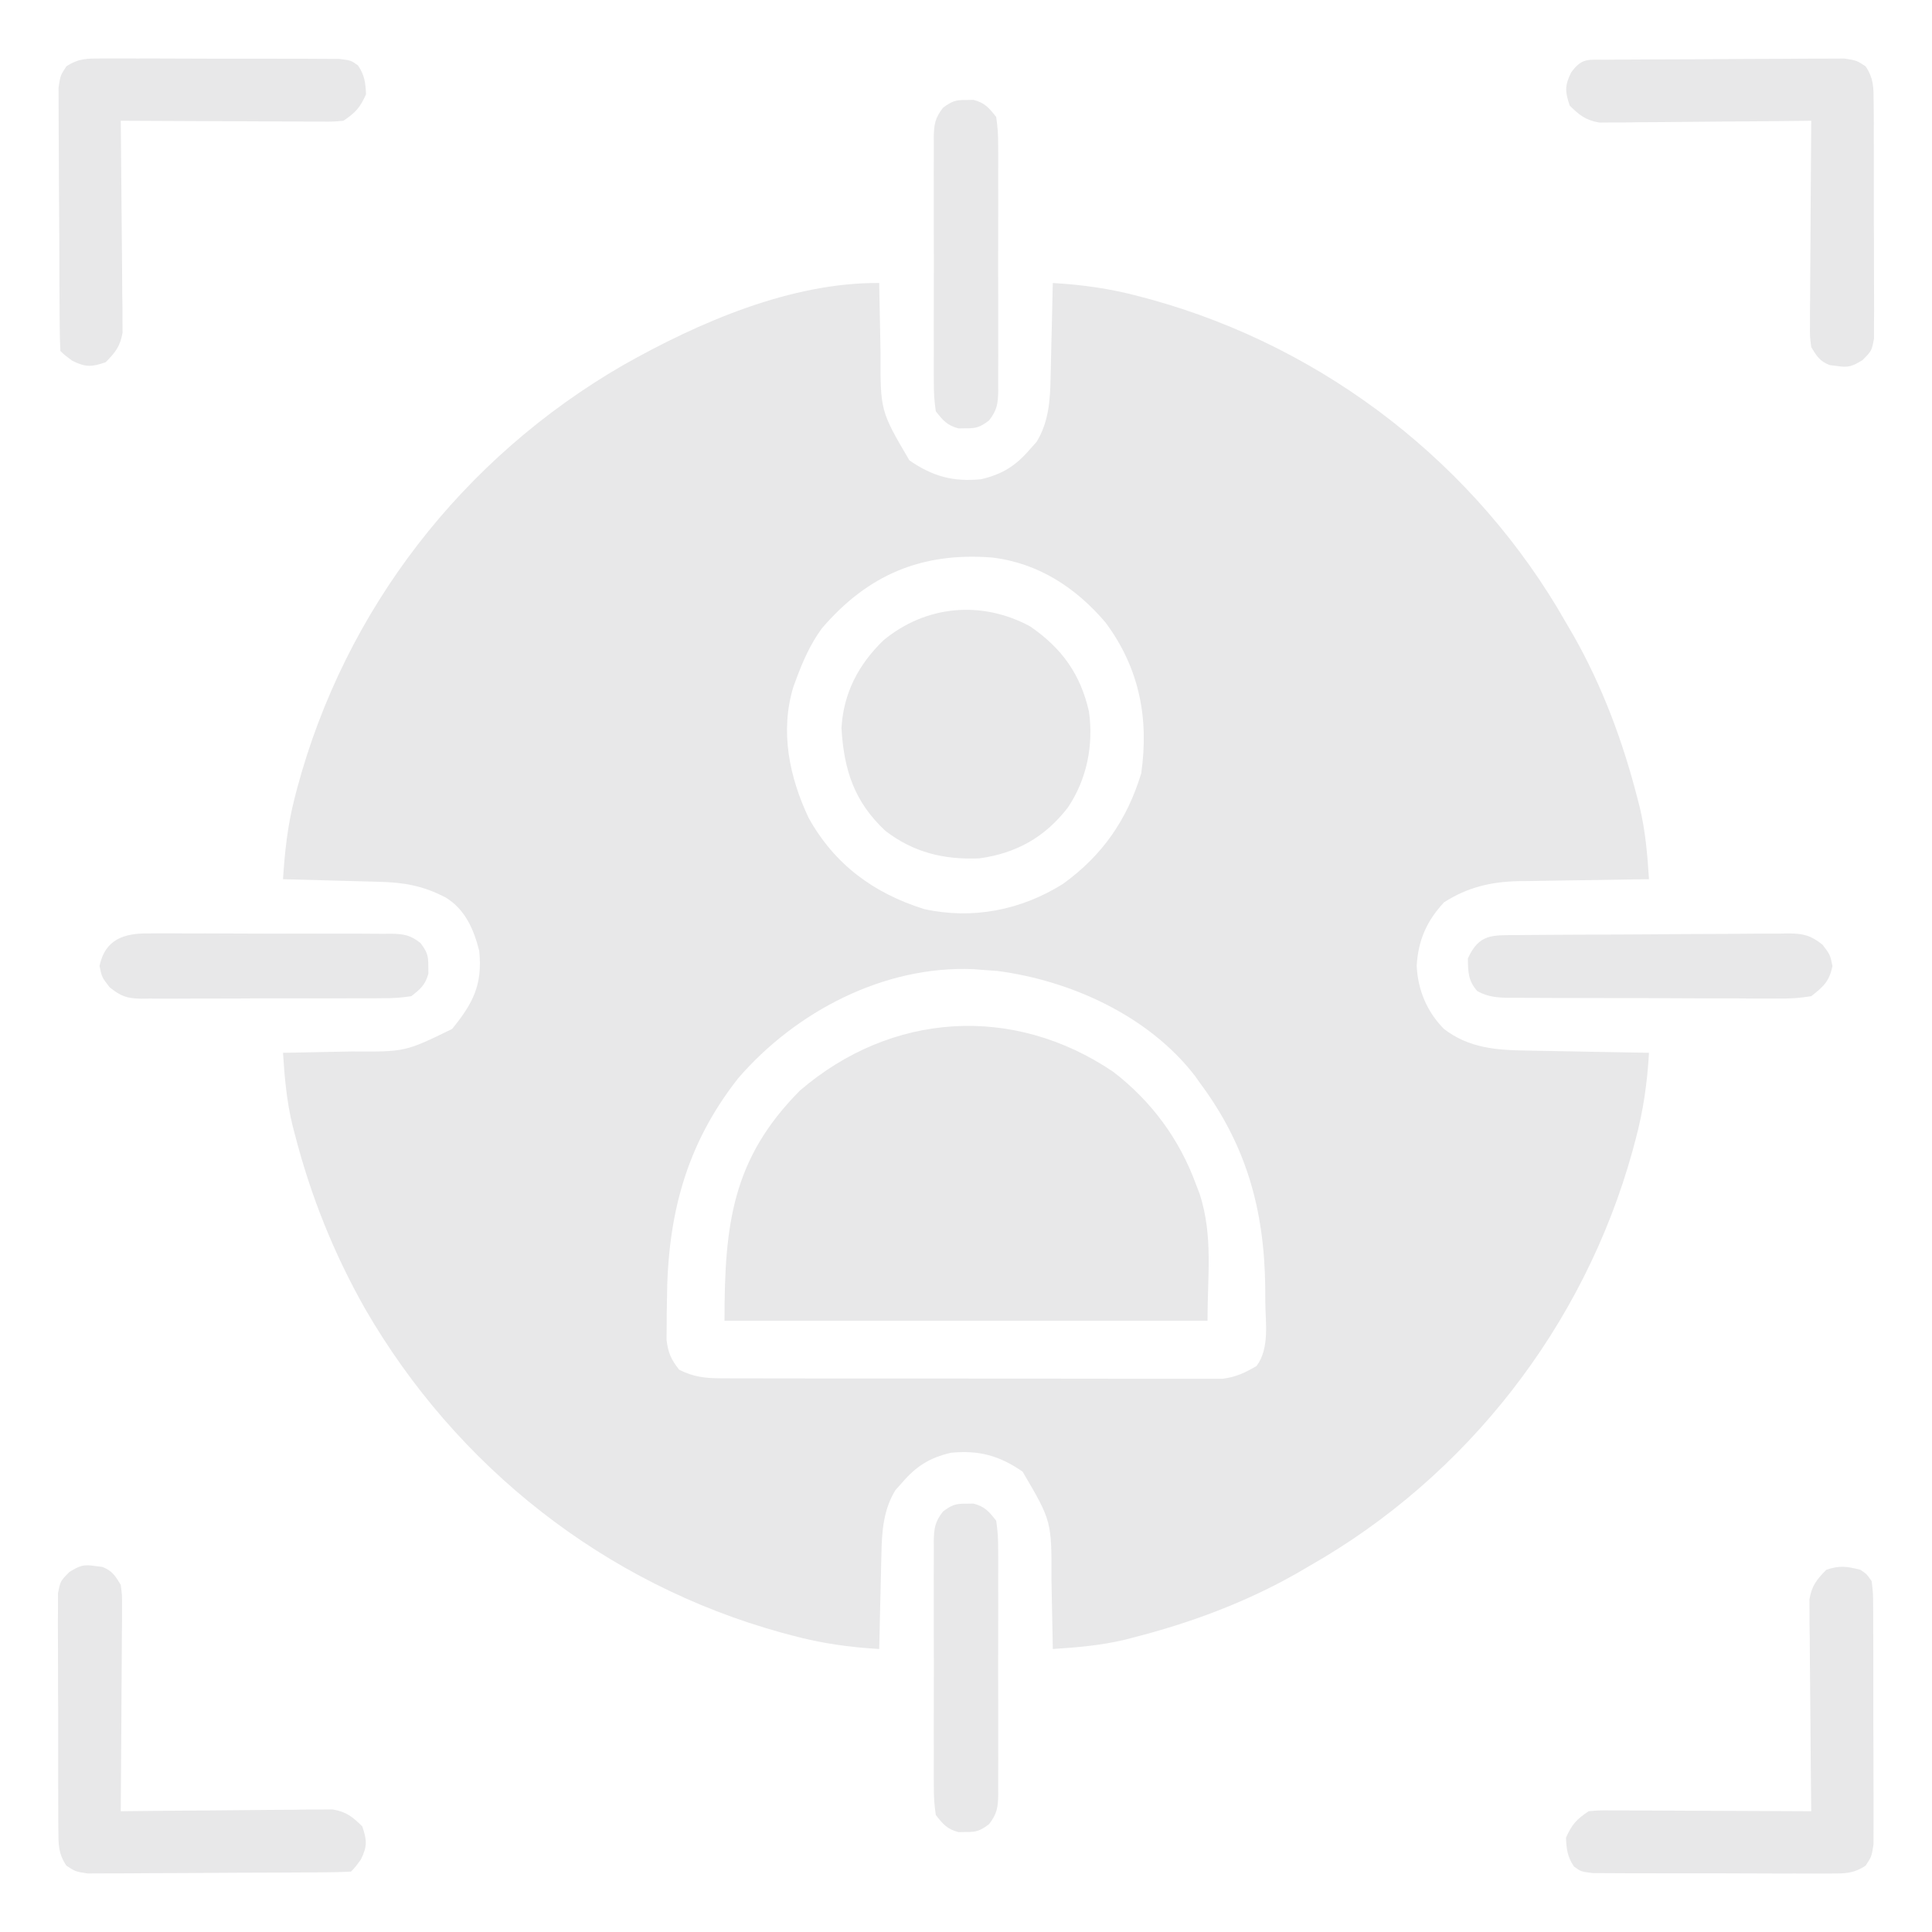 <?xml version="1.0" encoding="UTF-8"?>
<svg version="1.1" xmlns="http://www.w3.org/2000/svg" width="512" height="512">
<path d="M0 0 C0.022 1.429 0.022 1.429 0.044 2.886 C0.103 6.46 0.18 10.032 0.262 13.605 C0.295 15.144 0.324 16.683 0.346 18.222 C0.301 33.89 0.301 33.89 8 47 C14.141 51.233 19.559 52.743 27 52 C32.641 50.681 36.194 48.458 40 44 C40.557 43.381 41.114 42.763 41.688 42.125 C44.908 36.912 45.313 31.083 45.414 25.098 C45.433 24.375 45.453 23.653 45.473 22.908 C45.532 20.626 45.579 18.345 45.625 16.062 C45.663 14.505 45.702 12.947 45.742 11.389 C45.838 7.593 45.922 3.796 46 0 C53.919 0.455 61.341 1.502 69 3.562 C69.987 3.826 70.974 4.089 71.991 4.36 C118.311 17.17 158.26 48.213 182 90 C182.98 91.682 182.98 91.682 183.98 93.398 C191.664 106.916 197.087 121.52 200.938 136.562 C201.137 137.334 201.336 138.106 201.542 138.901 C203.053 145.216 203.587 151.529 204 158 C202.162 158.022 202.162 158.022 200.287 158.044 C195.708 158.103 191.129 158.18 186.55 158.262 C184.575 158.296 182.599 158.324 180.623 158.346 C177.771 158.38 174.919 158.433 172.066 158.488 C171.194 158.495 170.322 158.501 169.423 158.508 C162.09 158.68 155.899 160.14 149.688 164.125 C145.099 169.034 142.829 174.201 142.438 180.938 C142.736 187.322 145.134 193.093 149.645 197.668 C156.347 202.827 163.704 203.307 171.871 203.414 C173.255 203.443 173.255 203.443 174.666 203.473 C177.59 203.532 180.514 203.579 183.438 203.625 C185.429 203.663 187.421 203.702 189.412 203.742 C194.275 203.838 199.137 203.922 204 204 C203.545 211.919 202.498 219.341 200.438 227 C200.174 227.987 199.911 228.974 199.64 229.991 C186.83 276.311 155.787 316.26 114 340 C112.879 340.654 111.757 341.307 110.602 341.98 C97.084 349.664 82.48 355.087 67.438 358.938 C66.666 359.137 65.894 359.336 65.099 359.542 C58.784 361.053 52.471 361.587 46 362 C45.985 361.047 45.971 360.095 45.956 359.114 C45.897 355.54 45.82 351.968 45.738 348.395 C45.705 346.856 45.676 345.317 45.654 343.778 C45.699 328.11 45.699 328.11 38 315 C31.859 310.767 26.441 309.257 19 310 C13.359 311.319 9.806 313.542 6 318 C5.443 318.619 4.886 319.238 4.312 319.875 C1.092 325.088 0.687 330.917 0.586 336.902 C0.567 337.625 0.547 338.347 0.527 339.092 C0.468 341.374 0.421 343.655 0.375 345.938 C0.337 347.495 0.298 349.053 0.258 350.611 C0.162 354.407 0.078 358.204 0 362 C-7.919 361.545 -15.341 360.498 -23 358.438 C-23.987 358.174 -24.974 357.911 -25.991 357.64 C-72.724 344.716 -112.043 313.721 -136.251 271.835 C-144.597 257.083 -150.638 241.969 -154.875 225.562 C-155.078 224.783 -155.282 224.003 -155.491 223.199 C-157.033 216.848 -157.59 210.515 -158 204 C-157.047 203.985 -156.095 203.971 -155.114 203.956 C-151.54 203.897 -147.968 203.82 -144.395 203.738 C-142.856 203.705 -141.317 203.676 -139.778 203.654 C-125.607 203.743 -125.607 203.743 -113.188 197.688 C-107.605 190.829 -105.092 185.935 -106 177 C-107.423 171.319 -109.723 166 -114.895 162.844 C-120.871 159.739 -125.877 158.844 -132.609 158.684 C-133.7 158.652 -133.7 158.652 -134.812 158.621 C-137.124 158.555 -139.437 158.496 -141.75 158.438 C-143.322 158.394 -144.893 158.351 -146.465 158.307 C-150.31 158.2 -154.155 158.098 -158 158 C-157.533 150.676 -156.775 143.672 -154.938 136.562 C-154.721 135.718 -154.504 134.873 -154.28 134.002 C-141.547 86.446 -110.368 46.33 -67.835 21.749 C-47.858 10.447 -23.357 -0.19 0 0 Z M-15.211 91.543 C-18.251 95.717 -20.218 100.173 -22 105 C-22.246 105.666 -22.492 106.333 -22.746 107.02 C-26.334 118.773 -23.837 130.871 -18.715 141.723 C-11.834 154.123 -1.485 161.694 11.887 165.91 C24.744 168.744 37.611 166.199 48.688 159.25 C59.113 151.742 65.696 142.262 69.438 129.938 C71.528 115.304 68.914 101.996 60 90 C52.151 80.751 42.184 74.218 29.926 72.752 C11.314 71.286 -3.003 77.268 -15.211 91.543 Z M-37.367 210.742 C-51.379 228.528 -56.155 247.499 -56.25 269.688 C-56.271 270.897 -56.291 272.107 -56.312 273.354 C-56.318 274.519 -56.323 275.685 -56.328 276.887 C-56.337 277.941 -56.347 278.995 -56.356 280.081 C-55.938 283.51 -55.154 285.304 -53 288 C-49.263 289.875 -46.2 290.252 -42.048 290.261 C-40.855 290.268 -39.662 290.275 -38.433 290.282 C-37.133 290.28 -35.832 290.277 -34.492 290.275 C-33.102 290.279 -31.712 290.284 -30.322 290.29 C-26.554 290.304 -22.785 290.304 -19.017 290.302 C-15.868 290.301 -12.719 290.305 -9.571 290.31 C-2.142 290.321 5.287 290.322 12.717 290.316 C20.375 290.31 28.034 290.322 35.693 290.343 C42.274 290.361 48.855 290.367 55.436 290.364 C59.364 290.362 63.292 290.364 67.221 290.378 C70.915 290.391 74.609 290.389 78.304 290.376 C80.302 290.372 82.3 290.384 84.298 290.395 C85.493 290.388 86.689 290.381 87.921 290.374 C88.956 290.374 89.992 290.375 91.058 290.375 C94.56 289.929 96.97 288.781 100 287 C103.539 282.263 102.338 275.368 102.312 269.75 C102.304 267.85 102.304 267.85 102.295 265.911 C102.032 245.519 97.275 228.458 85 212 C84.554 211.37 84.108 210.739 83.648 210.09 C71.404 194.202 50.751 184.855 31.312 182.312 C29.876 182.192 28.439 182.088 27 182 C26.343 181.947 25.685 181.894 25.008 181.84 C1.283 180.81 -22.136 193.098 -37.367 210.742 Z " fill="#E8E8E9" transform="translate(233,75)"/>
<path d="M0 0 C10.193 7.833 17.586 17.897 21.988 29.965 C22.307 30.794 22.625 31.623 22.953 32.477 C26.488 43.636 24.988 53.817 24.988 65.965 C-17.252 65.965 -59.492 65.965 -103.012 65.965 C-103.012 40.533 -101.03 23.115 -83.012 4.965 C-58.781 -15.839 -26.54 -17.935 0 0 Z " fill="#E8E8E9" transform="translate(295.012,284.035)"/>
<path d="M0 0 C8.401 5.785 13.316 12.612 15.586 22.57 C16.841 31.469 15.033 40.51 10 48 C3.953 55.843 -3.64 60.124 -13.461 61.477 C-22.825 61.869 -30.881 59.936 -38.383 54.168 C-46.579 46.501 -49.344 38.117 -50 27 C-49.483 17.692 -45.517 10.115 -38.875 3.688 C-27.643 -5.614 -12.83 -6.94 0 0 Z " fill="#E8E8E9" transform="translate(273,166)"/>
<path d="M0 0 C0.994 0.124 0.994 0.124 2.008 0.25 C4.63 1.303 5.419 2.589 6.875 5 C7.236 7.759 7.236 7.759 7.216 10.962 C7.215 12.163 7.215 13.364 7.215 14.601 C7.199 15.893 7.184 17.185 7.168 18.516 C7.162 19.855 7.158 21.195 7.155 22.534 C7.144 26.052 7.114 29.57 7.081 33.088 C7.05 36.681 7.037 40.274 7.021 43.867 C6.989 50.912 6.938 57.956 6.875 65 C7.603 64.991 8.331 64.982 9.081 64.973 C15.952 64.893 22.823 64.832 29.694 64.793 C33.226 64.772 36.758 64.744 40.29 64.698 C44.354 64.646 48.417 64.627 52.48 64.609 C53.745 64.589 55.01 64.568 56.313 64.547 C57.494 64.547 58.675 64.546 59.891 64.546 C60.928 64.537 61.965 64.528 63.034 64.519 C66.636 65.129 68.294 66.459 70.875 69 C72.142 72.721 72.236 74.261 70.5 77.812 C68.875 80 68.875 80 67.875 81 C65.627 81.115 63.375 81.16 61.124 81.177 C60.418 81.184 59.712 81.19 58.985 81.197 C56.64 81.217 54.295 81.228 51.949 81.238 C51.15 81.242 50.35 81.246 49.527 81.251 C45.295 81.272 41.062 81.286 36.83 81.295 C32.455 81.306 28.081 81.341 23.706 81.38 C20.345 81.406 16.985 81.415 13.625 81.418 C12.012 81.423 10.399 81.435 8.787 81.453 C6.529 81.478 4.272 81.477 2.014 81.47 C0.729 81.476 -0.555 81.482 -1.879 81.488 C-5.125 81 -5.125 81 -7.538 79.414 C-9.701 76.125 -9.639 73.834 -9.658 69.908 C-9.667 69.202 -9.676 68.496 -9.685 67.768 C-9.707 65.439 -9.7 63.111 -9.691 60.781 C-9.697 59.16 -9.703 57.538 -9.71 55.917 C-9.721 52.521 -9.716 49.125 -9.701 45.729 C-9.684 41.377 -9.708 37.027 -9.743 32.675 C-9.765 29.328 -9.763 25.981 -9.755 22.633 C-9.754 21.029 -9.761 19.424 -9.776 17.82 C-9.793 15.576 -9.779 13.335 -9.756 11.092 C-9.755 9.816 -9.754 8.54 -9.753 7.225 C-9.125 4 -9.125 4 -6.719 1.576 C-4.032 -0.056 -3.041 -0.477 0 0 Z " fill="#E8E8E9" transform="translate(25.125,415)"/>
<path d="M0 0 C1.059 -0.01 1.059 -0.01 2.139 -0.02 C4.484 -0.04 6.829 -0.051 9.175 -0.061 C9.974 -0.065 10.773 -0.069 11.597 -0.074 C15.829 -0.095 20.061 -0.109 24.293 -0.118 C28.669 -0.129 33.043 -0.164 37.418 -0.203 C40.778 -0.229 44.139 -0.238 47.499 -0.241 C49.112 -0.246 50.724 -0.258 52.337 -0.276 C54.595 -0.301 56.851 -0.3 59.109 -0.293 C60.394 -0.299 61.679 -0.305 63.003 -0.311 C66.249 0.177 66.249 0.177 68.662 1.763 C70.824 5.052 70.763 7.343 70.782 11.269 C70.795 12.328 70.795 12.328 70.808 13.409 C70.831 15.738 70.824 18.066 70.815 20.396 C70.82 22.017 70.827 23.639 70.834 25.26 C70.844 28.656 70.84 32.052 70.825 35.448 C70.808 39.8 70.832 44.15 70.867 48.502 C70.889 51.849 70.887 55.196 70.879 58.544 C70.878 60.148 70.885 61.753 70.9 63.357 C70.917 65.601 70.903 67.842 70.88 70.085 C70.879 71.361 70.878 72.637 70.877 73.952 C70.249 77.177 70.249 77.177 67.843 79.601 C65.156 81.233 64.165 81.654 61.124 81.177 C60.461 81.095 59.799 81.012 59.116 80.927 C56.493 79.874 55.705 78.588 54.249 76.177 C53.888 73.418 53.888 73.418 53.908 70.215 C53.908 69.014 53.909 67.813 53.909 66.576 C53.924 65.284 53.94 63.992 53.956 62.661 C53.961 61.322 53.966 59.982 53.969 58.643 C53.98 55.125 54.01 51.607 54.043 48.089 C54.074 44.496 54.087 40.903 54.102 37.31 C54.134 30.265 54.186 23.221 54.249 16.177 C53.521 16.186 52.793 16.195 52.043 16.204 C45.172 16.284 38.301 16.345 31.43 16.384 C27.898 16.405 24.366 16.433 20.833 16.479 C16.77 16.531 12.707 16.55 8.643 16.568 C7.379 16.588 6.114 16.609 4.811 16.63 C3.63 16.63 2.449 16.631 1.232 16.631 C-0.323 16.644 -0.323 16.644 -1.91 16.658 C-5.512 16.048 -7.171 14.718 -9.751 12.177 C-11.018 8.456 -11.112 6.916 -9.376 3.365 C-6.453 -0.571 -4.981 0.038 0 0 Z " fill="#E8E8E9" transform="translate(425.751,15.823)"/>
<path d="M0 0 C1.662 1.111 1.662 1.111 3 3 C3.388 6.105 3.388 6.105 3.404 9.978 C3.411 10.684 3.418 11.39 3.425 12.118 C3.443 14.452 3.439 16.786 3.434 19.121 C3.438 20.744 3.443 22.367 3.449 23.99 C3.458 27.392 3.456 30.793 3.446 34.196 C3.435 38.555 3.455 42.914 3.484 47.273 C3.502 50.625 3.502 53.976 3.496 57.328 C3.496 58.935 3.502 60.542 3.515 62.149 C3.529 64.398 3.519 66.644 3.502 68.892 C3.502 70.171 3.501 71.45 3.501 72.768 C3 76 3 76 1.413 78.413 C-1.884 80.581 -4.173 80.501 -8.108 80.502 C-9.169 80.51 -9.169 80.51 -10.252 80.518 C-12.587 80.531 -14.92 80.514 -17.254 80.496 C-18.878 80.496 -20.501 80.498 -22.125 80.501 C-25.526 80.502 -28.926 80.489 -32.326 80.467 C-36.686 80.438 -41.046 80.441 -45.407 80.454 C-48.759 80.461 -52.11 80.453 -55.462 80.44 C-57.07 80.436 -58.678 80.436 -60.286 80.439 C-62.531 80.442 -64.776 80.426 -67.022 80.404 C-68.939 80.396 -68.939 80.396 -70.895 80.388 C-74 80 -74 80 -75.881 78.654 C-77.608 76.101 -77.878 74.061 -78 71 C-76.396 67.471 -75.258 66.172 -72 64 C-69.399 63.759 -69.399 63.759 -66.243 63.773 C-64.472 63.773 -64.472 63.773 -62.665 63.773 C-60.752 63.789 -60.752 63.789 -58.801 63.805 C-56.843 63.809 -56.843 63.809 -54.845 63.813 C-51.378 63.821 -47.911 63.841 -44.444 63.863 C-40.905 63.883 -37.365 63.892 -33.826 63.902 C-26.884 63.924 -19.942 63.958 -13 64 C-13.009 63.272 -13.018 62.544 -13.027 61.794 C-13.107 54.923 -13.168 48.052 -13.207 41.181 C-13.228 37.649 -13.256 34.117 -13.302 30.585 C-13.354 26.521 -13.373 22.458 -13.391 18.395 C-13.422 16.497 -13.422 16.497 -13.453 14.562 C-13.454 12.791 -13.454 12.791 -13.454 10.984 C-13.463 9.947 -13.472 8.91 -13.481 7.841 C-12.871 4.237 -11.545 2.58 -9 0 C-5.45 -1.183 -3.6 -0.9 0 0 Z " fill="#E8E8E9" transform="translate(493,416)"/>
<path d="M0 0 C1.062 -0.008 1.062 -0.008 2.145 -0.016 C4.479 -0.029 6.812 -0.012 9.146 0.006 C10.77 0.005 12.394 0.004 14.018 0.001 C17.418 -0 20.818 0.012 24.218 0.035 C28.579 0.064 32.939 0.061 37.299 0.048 C40.651 0.041 44.002 0.049 47.354 0.061 C48.962 0.066 50.57 0.066 52.178 0.062 C54.424 0.059 56.669 0.076 58.914 0.098 C60.831 0.106 60.831 0.106 62.787 0.114 C65.892 0.502 65.892 0.502 67.774 1.847 C69.5 4.401 69.77 6.44 69.892 9.502 C68.288 13.031 67.151 14.329 63.892 16.502 C61.292 16.742 61.292 16.742 58.136 16.729 C56.955 16.729 55.774 16.728 54.557 16.728 C53.282 16.718 52.007 16.708 50.693 16.697 C49.388 16.694 48.082 16.691 46.738 16.688 C43.27 16.681 39.803 16.661 36.336 16.639 C32.797 16.619 29.258 16.609 25.719 16.599 C18.776 16.578 11.834 16.544 4.892 16.502 C4.901 17.23 4.91 17.958 4.919 18.708 C4.999 25.579 5.06 32.449 5.1 39.321 C5.12 42.853 5.149 46.385 5.194 49.917 C5.246 53.98 5.265 58.043 5.283 62.107 C5.304 63.372 5.324 64.637 5.346 65.94 C5.346 67.121 5.346 68.301 5.346 69.518 C5.355 70.555 5.364 71.592 5.373 72.661 C4.763 76.263 3.434 77.921 0.892 80.502 C-2.829 81.768 -4.369 81.863 -7.92 80.127 C-10.108 78.502 -10.108 78.502 -11.108 77.502 C-11.223 75.253 -11.267 73.002 -11.285 70.75 C-11.295 69.692 -11.295 69.692 -11.305 68.612 C-11.324 66.267 -11.336 63.921 -11.346 61.576 C-11.35 60.776 -11.354 59.977 -11.358 59.153 C-11.379 54.921 -11.393 50.689 -11.403 46.457 C-11.414 42.082 -11.448 37.707 -11.488 33.332 C-11.514 29.972 -11.523 26.612 -11.526 23.252 C-11.531 21.639 -11.543 20.026 -11.561 18.413 C-11.585 16.156 -11.585 13.899 -11.578 11.641 C-11.584 10.356 -11.589 9.071 -11.595 7.747 C-11.108 4.502 -11.108 4.502 -9.523 2.087 C-6.224 -0.078 -3.934 0.001 0 0 Z " fill="#E8E8E9" transform="translate(27.108,15.498)"/>
<path d="M0 0 C0.831 -0.008 1.662 -0.016 2.518 -0.025 C5.276 -0.05 8.033 -0.066 10.79 -0.081 C11.731 -0.086 12.671 -0.091 13.64 -0.097 C18.619 -0.123 23.598 -0.143 28.577 -0.157 C33.722 -0.174 38.867 -0.219 44.012 -0.27 C47.966 -0.303 51.919 -0.315 55.874 -0.32 C57.77 -0.327 59.667 -0.342 61.563 -0.366 C64.219 -0.398 66.872 -0.398 69.527 -0.391 C70.702 -0.415 70.702 -0.415 71.9 -0.44 C75.918 -0.394 77.748 0.028 80.946 2.542 C82.958 5.193 82.958 5.193 83.583 8.193 C82.727 12.301 81.241 13.608 77.958 16.193 C74.964 16.677 72.546 16.859 69.559 16.808 C68.726 16.814 67.893 16.819 67.035 16.825 C64.288 16.837 61.544 16.812 58.798 16.787 C56.886 16.785 54.975 16.785 53.063 16.787 C49.061 16.785 45.059 16.766 41.057 16.735 C35.927 16.695 30.797 16.691 25.666 16.698 C21.721 16.701 17.776 16.689 13.83 16.672 C11.938 16.665 10.047 16.662 8.155 16.663 C5.512 16.661 2.87 16.64 0.227 16.613 C-0.946 16.617 -0.946 16.617 -2.142 16.622 C-5.328 16.572 -7.666 16.394 -10.5 14.878 C-12.979 12.169 -12.98 9.781 -13.042 6.193 C-10.049 -0.365 -6.616 0.036 0 0 Z " fill="#E8E8E9" transform="translate(402.042,247.807)"/>
<path d="M0 0 C0.66 -0.01 1.32 -0.021 2 -0.031 C4.994 0.764 6.096 2.066 8 4.5 C8.395 7.156 8.548 9.397 8.518 12.051 C8.525 12.806 8.532 13.561 8.539 14.338 C8.556 16.83 8.545 19.321 8.531 21.812 C8.534 23.546 8.538 25.279 8.543 27.013 C8.549 30.645 8.54 34.276 8.521 37.907 C8.499 42.561 8.512 47.215 8.536 51.869 C8.55 55.448 8.546 59.027 8.535 62.606 C8.533 64.322 8.536 66.038 8.545 67.754 C8.555 70.153 8.54 72.55 8.518 74.949 C8.526 75.658 8.534 76.367 8.542 77.097 C8.484 80.501 8.217 82.222 6.093 84.939 C3.821 86.633 2.797 87.044 0 87 C-0.66 87.01 -1.32 87.021 -2 87.031 C-4.994 86.236 -6.096 84.934 -8 82.5 C-8.395 79.844 -8.548 77.603 -8.518 74.949 C-8.525 74.194 -8.532 73.439 -8.539 72.662 C-8.556 70.17 -8.545 67.679 -8.531 65.188 C-8.534 63.454 -8.538 61.721 -8.543 59.987 C-8.549 56.355 -8.54 52.724 -8.521 49.093 C-8.499 44.439 -8.512 39.785 -8.536 35.131 C-8.55 31.552 -8.546 27.973 -8.535 24.394 C-8.533 22.678 -8.536 20.962 -8.545 19.246 C-8.555 16.847 -8.54 14.45 -8.518 12.051 C-8.526 11.342 -8.534 10.633 -8.542 9.903 C-8.484 6.499 -8.217 4.778 -6.093 2.061 C-3.821 0.367 -2.797 -0.044 0 0 Z " fill="#E8E8E9" transform="translate(256,398.5)"/>
<path d="M0 0 C0.66 -0.01 1.32 -0.021 2 -0.031 C4.994 0.764 6.096 2.066 8 4.5 C8.395 7.156 8.548 9.397 8.518 12.051 C8.525 12.806 8.532 13.561 8.539 14.338 C8.556 16.83 8.545 19.321 8.531 21.812 C8.534 23.546 8.538 25.279 8.543 27.013 C8.549 30.645 8.54 34.276 8.521 37.907 C8.499 42.561 8.512 47.215 8.536 51.869 C8.55 55.448 8.546 59.027 8.535 62.606 C8.533 64.322 8.536 66.038 8.545 67.754 C8.555 70.153 8.54 72.55 8.518 74.949 C8.526 75.658 8.534 76.367 8.542 77.097 C8.484 80.501 8.217 82.222 6.093 84.939 C3.821 86.633 2.797 87.044 0 87 C-0.66 87.01 -1.32 87.021 -2 87.031 C-4.994 86.236 -6.096 84.934 -8 82.5 C-8.395 79.844 -8.548 77.603 -8.518 74.949 C-8.525 74.194 -8.532 73.439 -8.539 72.662 C-8.556 70.17 -8.545 67.679 -8.531 65.188 C-8.534 63.454 -8.538 61.721 -8.543 59.987 C-8.549 56.355 -8.54 52.724 -8.521 49.093 C-8.499 44.439 -8.512 39.785 -8.536 35.131 C-8.55 31.552 -8.546 27.973 -8.535 24.394 C-8.533 22.678 -8.536 20.962 -8.545 19.246 C-8.555 16.847 -8.54 14.45 -8.518 12.051 C-8.526 11.342 -8.534 10.633 -8.542 9.903 C-8.484 6.499 -8.217 4.778 -6.093 2.061 C-3.821 0.367 -2.797 -0.044 0 0 Z " fill="#E8E8E9" transform="translate(256,26.5)"/>
<path d="M0 0 C0.745 -0.007 1.491 -0.014 2.259 -0.022 C4.713 -0.039 7.165 -0.019 9.619 0.002 C11.329 0.001 13.038 -0.001 14.748 -0.005 C18.326 -0.008 21.904 0.007 25.483 0.034 C30.069 0.068 34.653 0.062 39.239 0.044 C42.768 0.033 46.296 0.042 49.825 0.057 C51.516 0.062 53.206 0.062 54.897 0.055 C57.26 0.05 59.622 0.07 61.984 0.098 C62.682 0.091 63.38 0.085 64.099 0.078 C67.477 0.144 69.167 0.427 71.859 2.539 C73.562 4.81 73.971 5.83 73.927 8.631 C73.943 9.621 73.943 9.621 73.959 10.631 C73.165 13.62 71.854 14.727 69.427 16.631 C66.807 17.031 64.603 17.189 61.984 17.165 C60.869 17.177 60.869 17.177 59.731 17.191 C57.277 17.213 54.823 17.207 52.369 17.198 C50.66 17.203 48.952 17.209 47.243 17.216 C43.663 17.227 40.083 17.222 36.502 17.208 C31.918 17.19 27.334 17.214 22.75 17.249 C19.221 17.271 15.693 17.27 12.164 17.261 C10.474 17.26 8.784 17.267 7.094 17.282 C4.729 17.299 2.365 17.285 0 17.262 C-1.044 17.28 -1.044 17.28 -2.108 17.298 C-5.921 17.223 -7.493 16.695 -10.507 14.279 C-12.573 11.631 -12.573 11.631 -13.198 8.631 C-11.706 1.472 -6.607 -0.111 0 0 Z " fill="#E8E8E9" transform="translate(39.573,247.369)"/>
</svg>
